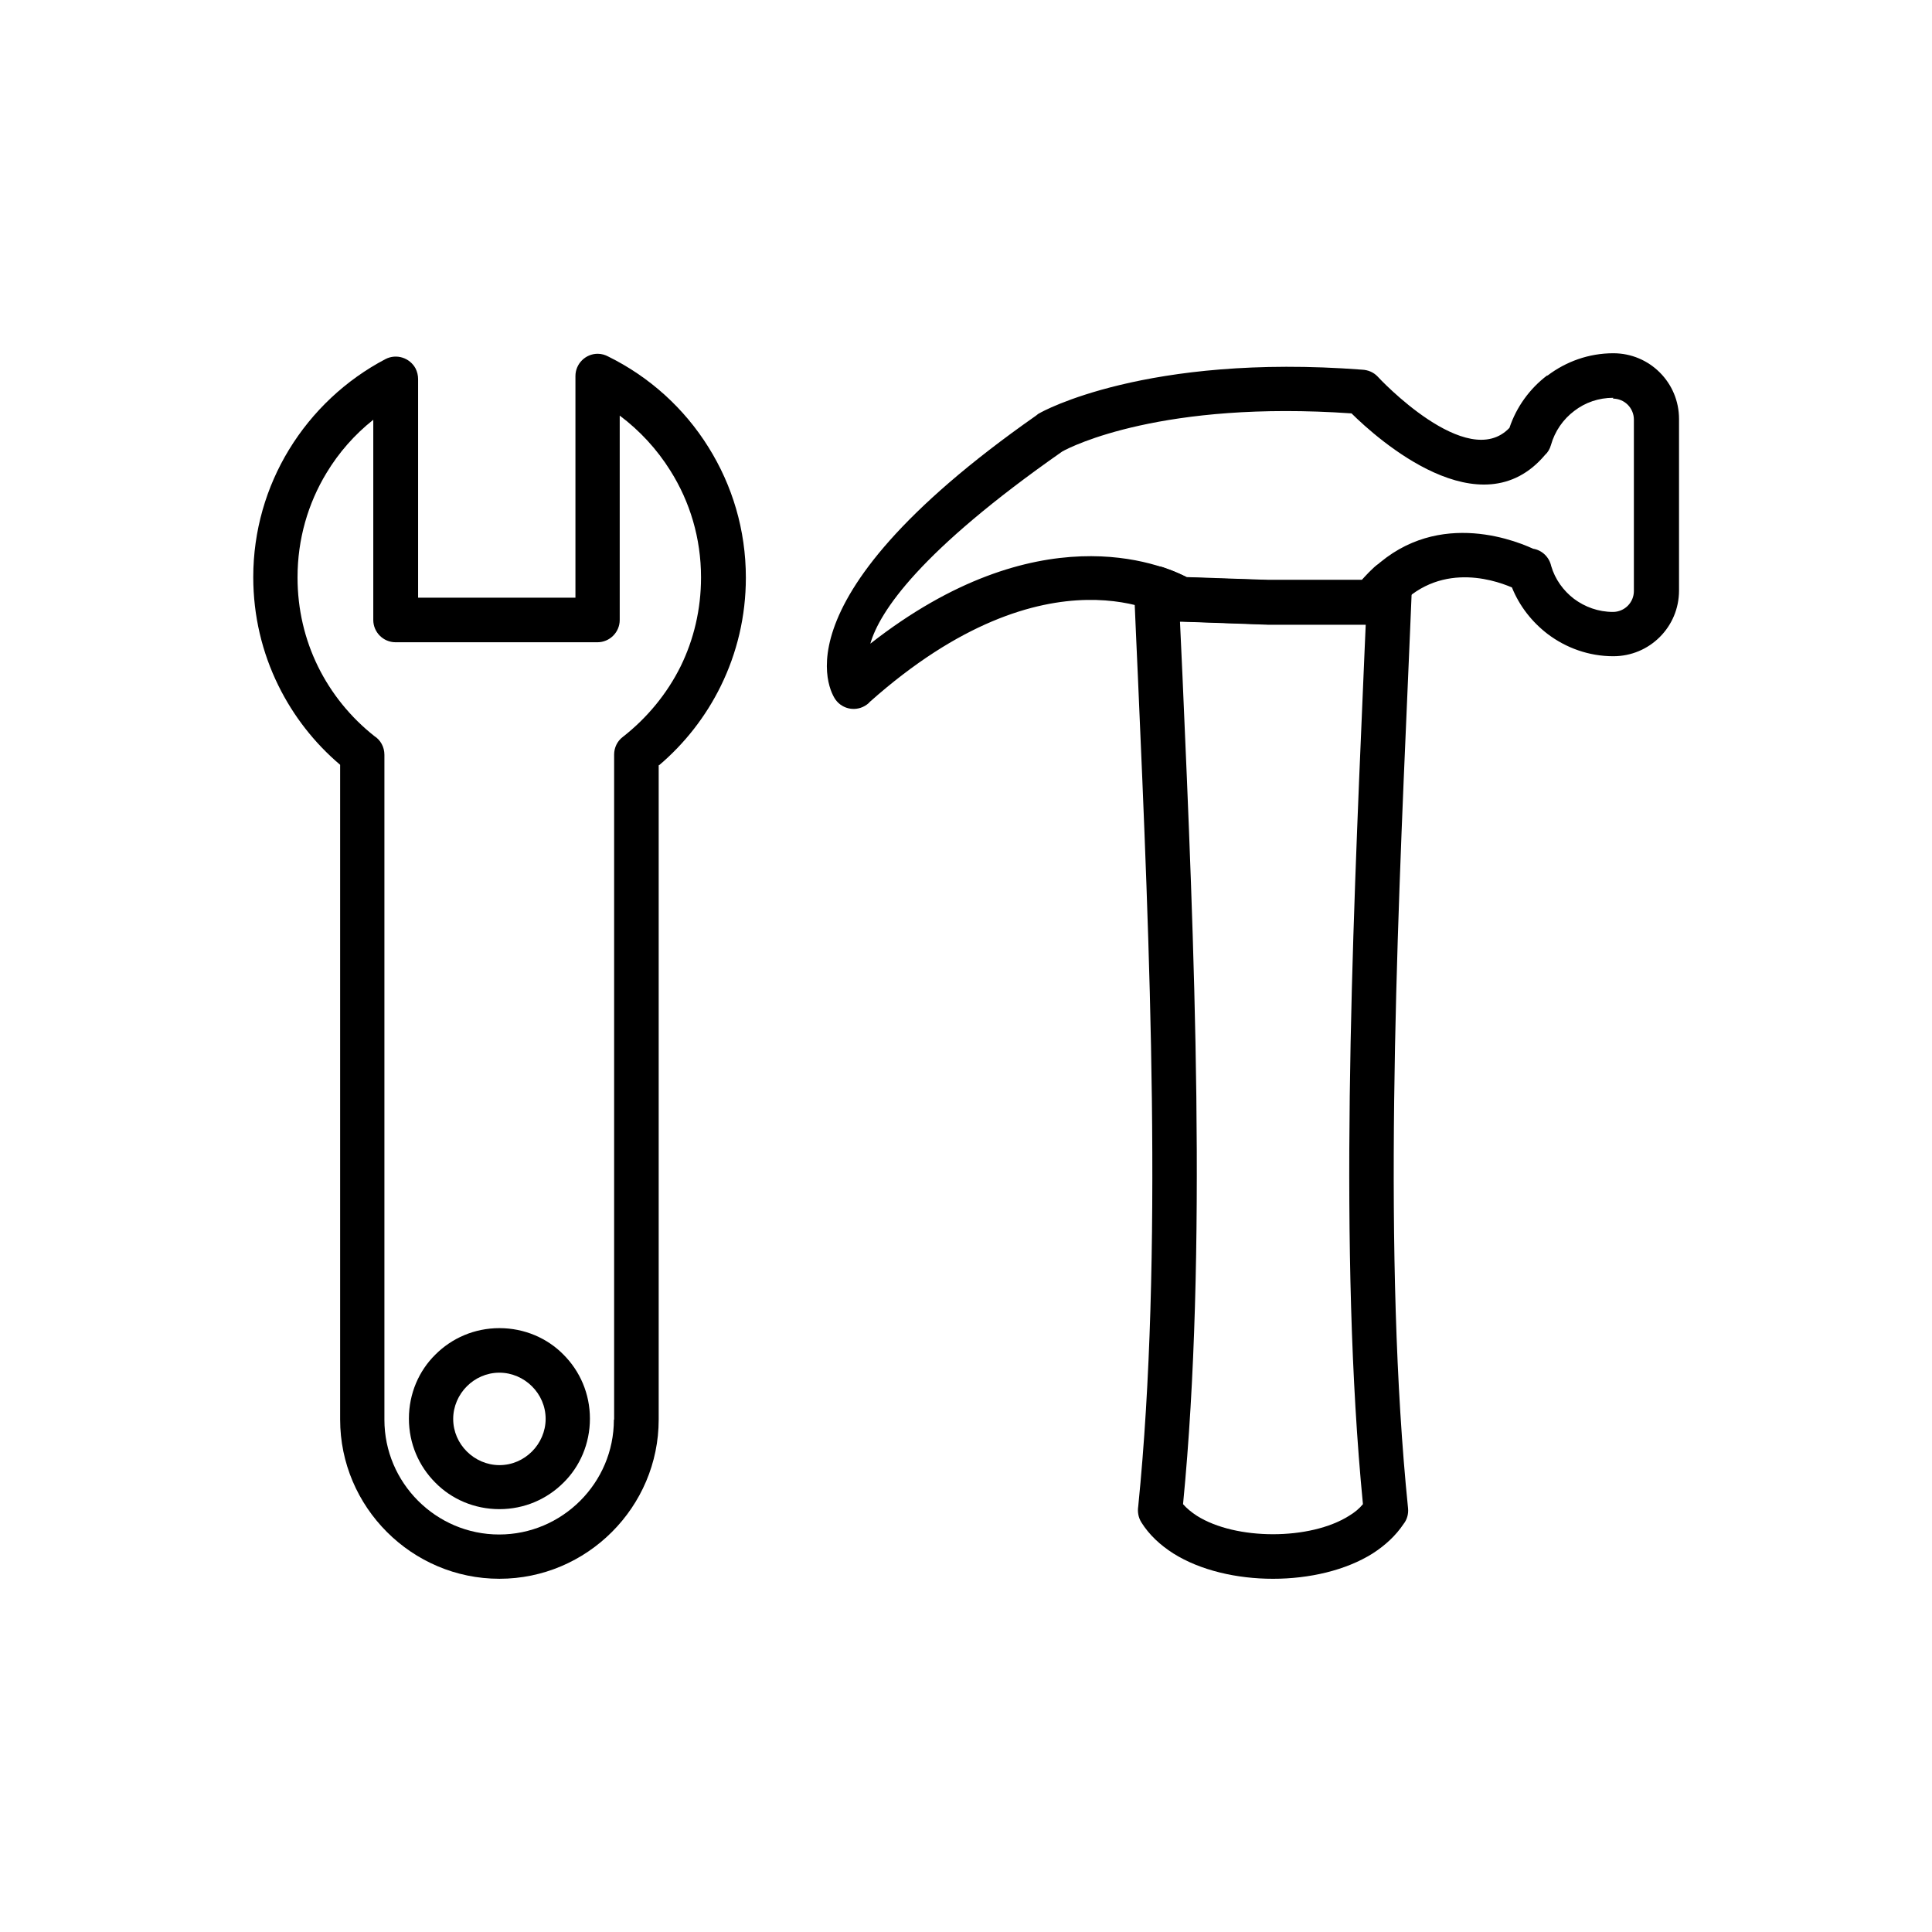 <?xml version="1.0" encoding="UTF-8"?>
<!-- The Best Svg Icon site in the world: iconSvg.co, Visit us! https://iconsvg.co -->
<svg fill="#000000" width="800px" height="800px" version="1.1" viewBox="144 144 512 512" xmlns="http://www.w3.org/2000/svg">
 <g>
  <path d="m318.56 346.68v173.5c0 11.586-4.723 22.141-12.398 29.812-7.676 7.676-18.227 12.398-29.812 12.398-11.586 0-22.141-4.723-29.812-12.398-7.676-7.676-12.398-18.227-12.398-29.812v-173.5c-6.789-5.758-12.398-12.914-16.383-21.031-4.281-8.707-6.641-18.449-6.641-28.707 0-12.324 3.469-23.91 9.445-33.727 6.199-10.184 15.055-18.523 25.609-24.059 2.879-1.477 6.422-0.367 7.969 2.508 0.441 0.887 0.664 1.844 0.664 2.805v57.93h41.695v-58.742c0-3.246 2.656-5.902 5.902-5.902 1.031 0 1.992 0.297 2.805 0.738 10.922 5.387 20.145 13.727 26.566 24.059 6.273 10.035 9.891 21.844 9.891 34.535 0 10.258-2.363 20-6.641 28.707-3.984 8.117-9.594 15.277-16.383 21.031zm-11.809 173.5v-176.23c0-1.77 0.812-3.543 2.289-4.648l3.617 4.648-3.617-4.648c6.422-5.019 11.734-11.438 15.352-18.746 3.469-7.086 5.387-15.055 5.387-23.543 0-10.406-2.953-20.074-8.117-28.266-3.543-5.684-8.117-10.625-13.43-14.613v54.168c0 3.246-2.656 5.902-5.902 5.902h-53.504c-3.246 0-5.902-2.656-5.902-5.902v-53.059c-4.945 3.91-9.152 8.707-12.398 14.094-4.871 8.043-7.676 17.488-7.676 27.672 0 8.488 1.918 16.457 5.387 23.543 3.543 7.231 8.707 13.578 14.98 18.523 1.625 1.031 2.656 2.879 2.656 4.945v176.23c0 8.34 3.394 15.941 8.93 21.477 5.535 5.535 13.137 8.93 21.477 8.93s15.941-3.394 21.477-8.93c5.535-5.535 8.93-13.137 8.93-21.477z"/>
  <path d="m276.35 495.97c6.641 0 12.691 2.656 16.973 7.012 4.356 4.356 7.012 10.332 7.012 16.973s-2.656 12.691-7.012 16.973c-4.356 4.356-10.332 7.012-16.973 7.012-6.641 0-12.691-2.656-16.973-7.012-4.356-4.356-7.012-10.332-7.012-16.973s2.656-12.691 7.012-16.973c4.356-4.356 10.332-7.012 16.973-7.012zm8.633 15.422c-2.215-2.215-5.312-3.617-8.633-3.617-3.394 0-6.422 1.402-8.633 3.617-2.215 2.215-3.617 5.312-3.617 8.633 0 3.394 1.402 6.422 3.617 8.633 2.215 2.215 5.312 3.617 8.633 3.617 3.394 0 6.422-1.402 8.633-3.617 2.215-2.215 3.617-5.312 3.617-8.633 0-3.394-1.402-6.422-3.617-8.633z"/>
  <path d="m518.18 299.38c-0.367 8.414-0.664 16.309-1.031 24.352-3.098 71.066-6.715 154.01 0 219.99 0.148 1.551-0.297 3.027-1.18 4.133-2.066 3.098-4.871 5.684-8.191 7.824-7.16 4.5-16.824 6.715-26.418 6.715s-19.262-2.215-26.418-6.715c-3.469-2.215-6.422-4.945-8.488-8.266l5.019-3.172-5.019 3.172c-0.812-1.328-1.031-2.805-0.812-4.207 6.641-65.898 3.027-148.62-0.074-219.55-0.367-7.676-0.664-15.277-1.031-23.469-0.148-3.246 2.363-5.977 5.684-6.125 0.887-0.074 1.77 0.148 2.508 0.441 2.582 0.887 4.574 1.844 5.758 2.434l21.77 0.738h24.648c0.223-0.223 0.441-0.516 0.664-0.738 0.887-0.961 1.77-1.844 2.656-2.656l3.984 4.356-3.984-4.356c2.434-2.215 6.125-1.992 8.34 0.367 1.18 1.328 1.699 3.027 1.477 4.648zm-12.84 23.836c0.223-4.648 0.367-9.223 0.59-13.652h-25.609-0.223l-22.949-0.812h-0.441c0.223 4.648 0.441 9.52 0.664 14.465 3.098 70.695 6.641 152.98 0.148 219.4 0.961 1.105 2.215 2.141 3.691 3.098 5.164 3.246 12.621 4.871 20.145 4.871 7.527 0 14.98-1.625 20.145-4.871 1.477-0.887 2.731-1.918 3.691-3.098-6.492-66.418-2.879-148.77 0.148-219.4zm-48.852-19.777 0.367-0.59z"/>
  <path d="m571.54 249.42c-3.91 0-7.453 1.254-10.332 3.469-2.953 2.215-5.164 5.387-6.199 9.078l-5.684-1.625 5.684 1.625c-0.297 1.031-0.812 1.918-1.551 2.582-17.047 20.219-44.352-4.133-51.289-10.996-49.961-3.469-74.238 8.707-76.676 10.109-37.785 26.418-48.41 42.434-50.848 50.918 44.203-34.609 76.824-21.254 83.906-17.562l21.77 0.738h24.648c16.68-19.336 38.891-11.289 45.312-8.34 2.363 0.367 4.281 2.215 4.797 4.574 1.031 3.543 3.246 6.566 6.051 8.707 2.879 2.141 6.422 3.469 10.332 3.469 1.551 0 2.953-0.664 3.91-1.625 1.031-1.031 1.625-2.434 1.625-3.91v-45.457c0-1.551-0.664-2.953-1.625-3.91-1.031-1.031-2.434-1.625-3.91-1.625zm-17.414-5.902c4.871-3.691 10.922-5.902 17.414-5.902 4.797 0 9.152 1.918 12.324 5.094 3.172 3.172 5.094 7.527 5.094 12.324v45.457c0 4.797-1.918 9.152-5.094 12.324-3.172 3.172-7.527 5.094-12.324 5.094-6.492 0-12.547-2.215-17.414-5.902-4.133-3.172-7.453-7.379-9.445-12.324-5.312-2.289-20.883-7.231-31.953 7.305-1.031 1.551-2.879 2.508-4.871 2.508h-27.453-0.223l-22.949-0.812c-1.18 0.074-2.363-0.223-3.394-0.887-0.148-0.074-31.734-20.145-79.332 22.211-0.223 0.297-0.516 0.516-0.812 0.738-2.656 1.918-6.348 1.328-8.266-1.328-0.074-0.148-19.039-24.723 53.133-75.273 0.297-0.223 0.59-0.516 0.961-0.664 0.297-0.223 28.117-15.867 85.457-11.512 1.551 0.074 3.027 0.664 4.133 1.844 0.223 0.297 23.688 25.387 34.906 13.578 1.844-5.535 5.387-10.406 9.961-13.875z"/>
 </g>
</svg>